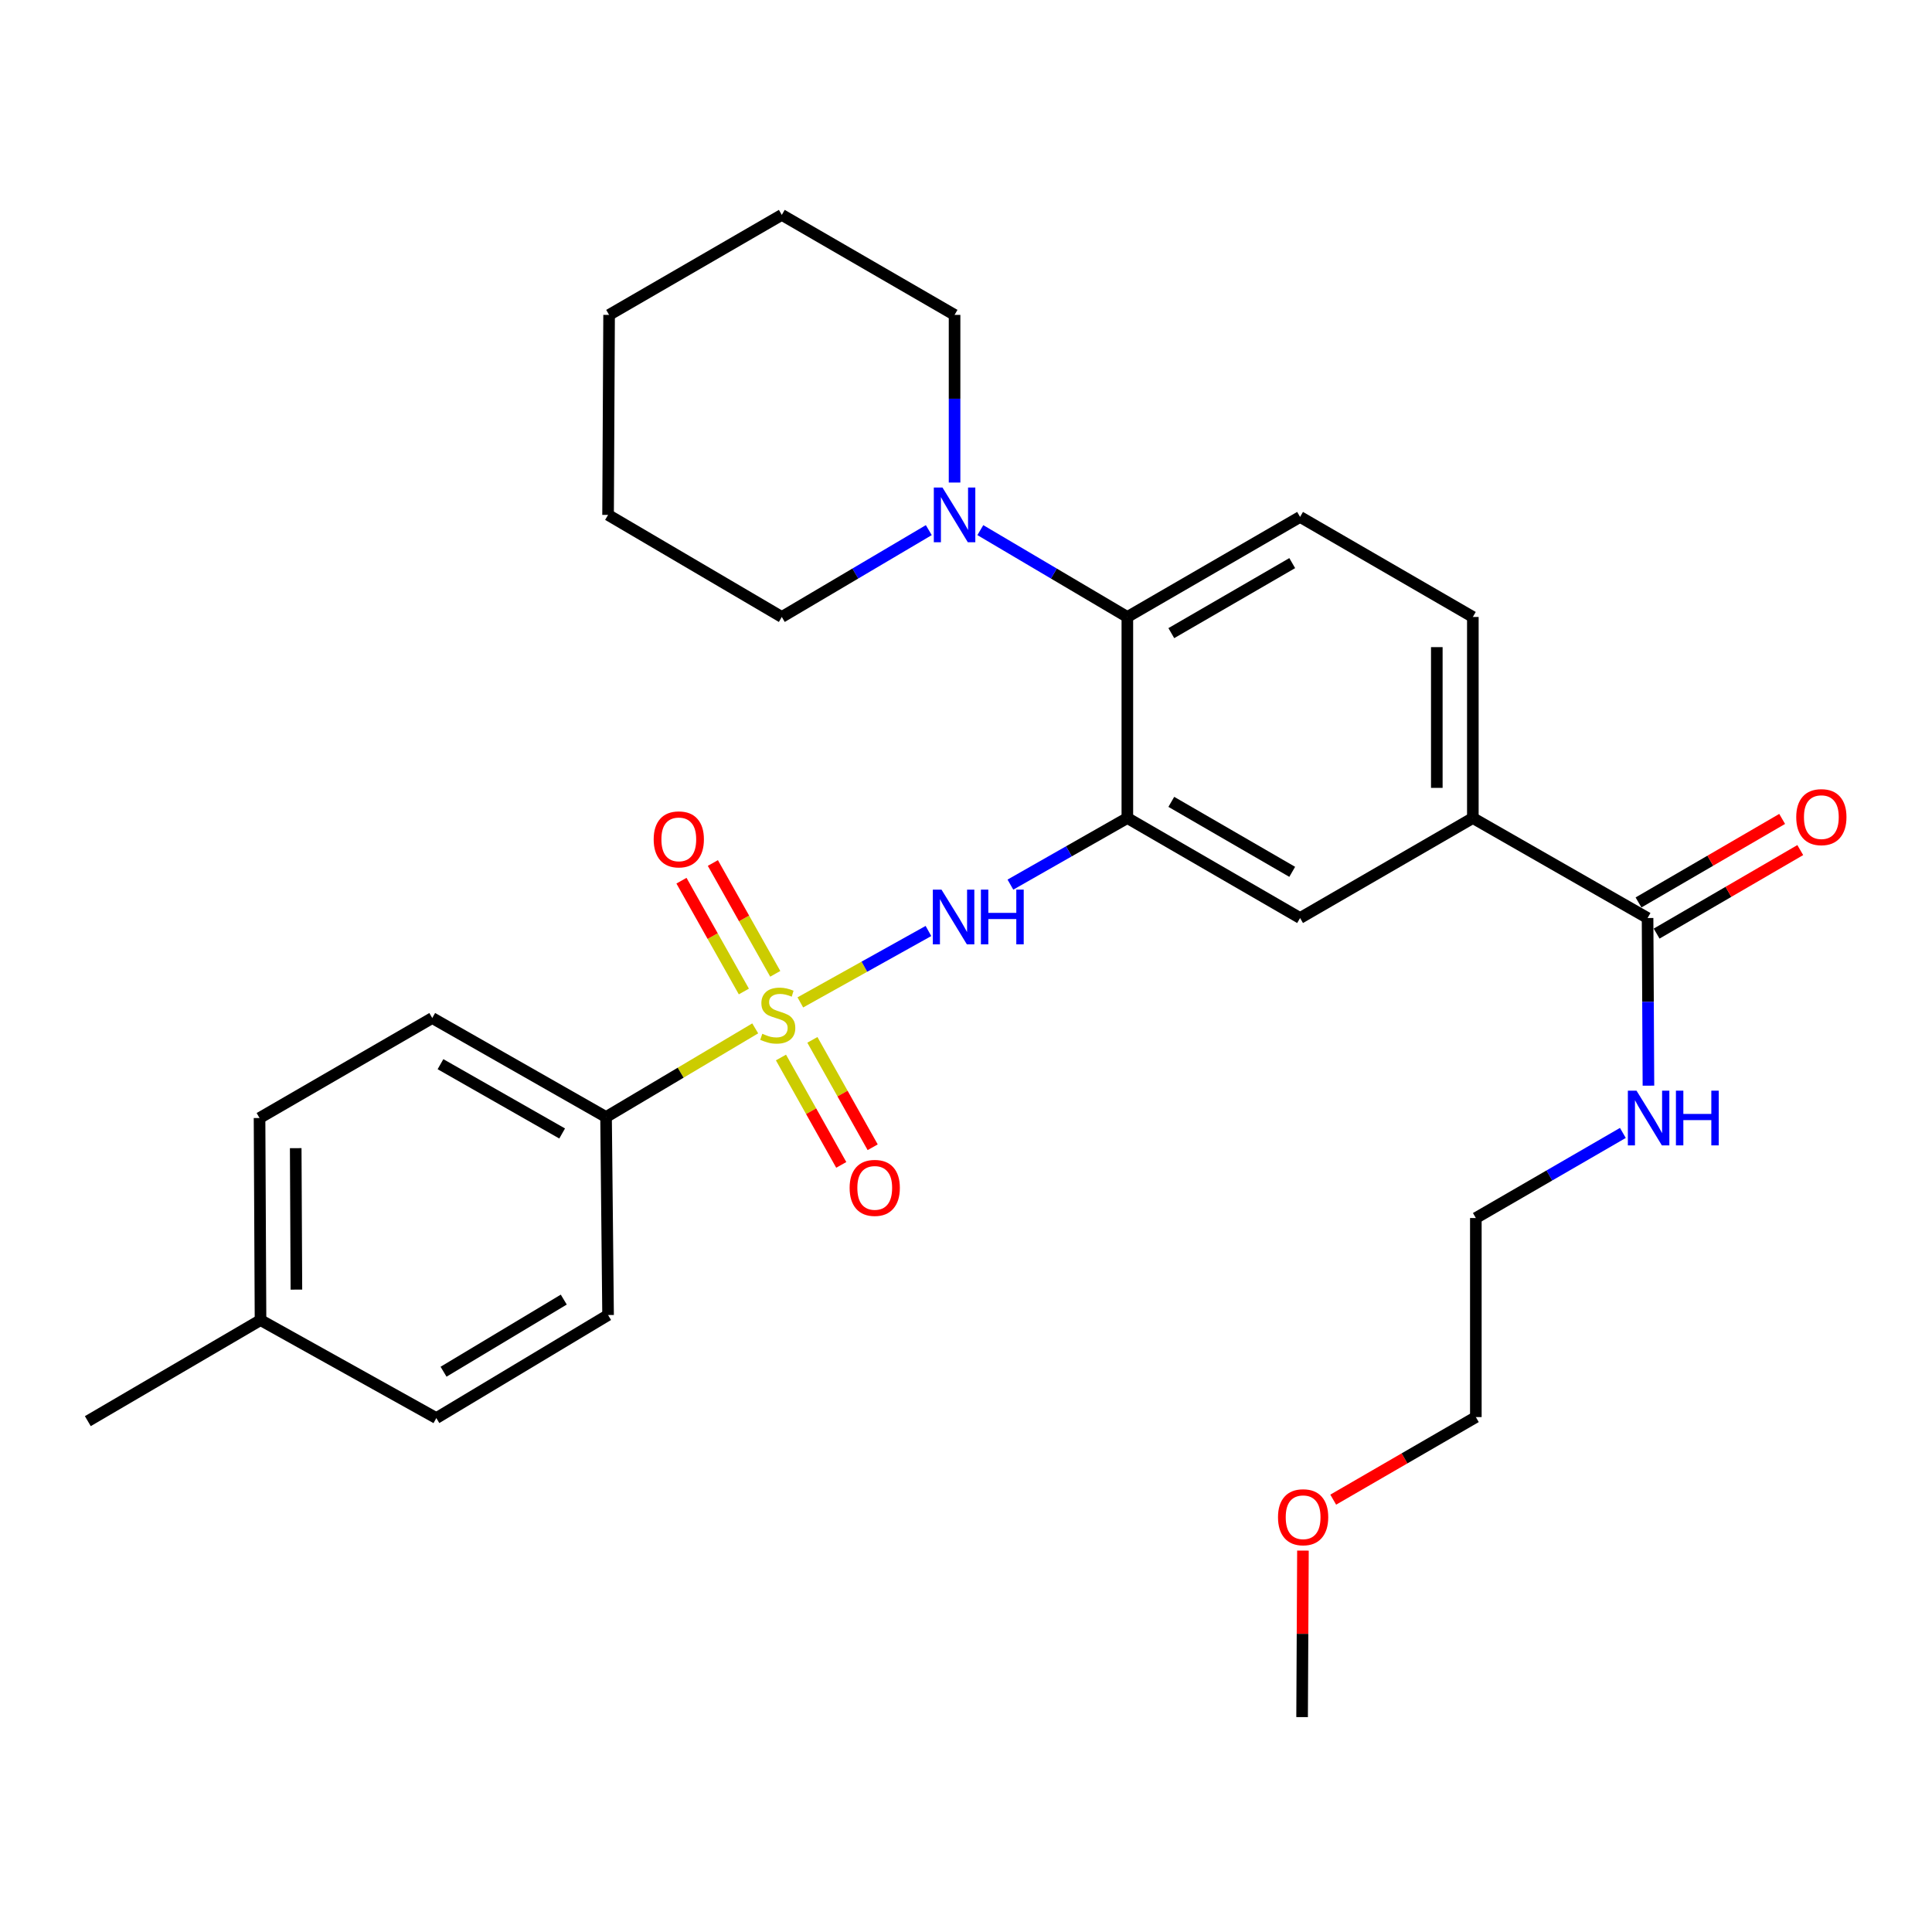 <?xml version='1.0' encoding='iso-8859-1'?>
<svg version='1.1' baseProfile='full'
              xmlns='http://www.w3.org/2000/svg'
                      xmlns:rdkit='http://www.rdkit.org/xml'
                      xmlns:xlink='http://www.w3.org/1999/xlink'
                  xml:space='preserve'
width='1000px' height='1000px' viewBox='0 0 1000 1000'>
<!-- END OF HEADER -->
<rect style='opacity:1.0;fill:#FFFFFF;stroke:none' width='1000' height='1000' x='0' y='0'> </rect>
<path class='bond-1' d='M 414.251,518.84 L 447.407,500.359' style='fill:none;fill-rule:evenodd;stroke:#CCCC00;stroke-width:6px;stroke-linecap:butt;stroke-linejoin:miter;stroke-opacity:1' />
<path class='bond-1' d='M 447.407,500.359 L 480.564,481.878' style='fill:none;fill-rule:evenodd;stroke:#0000FF;stroke-width:6px;stroke-linecap:butt;stroke-linejoin:miter;stroke-opacity:1' />
<path class='bond-5' d='M 390.901,532.285 L 352.297,555.228' style='fill:none;fill-rule:evenodd;stroke:#CCCC00;stroke-width:6px;stroke-linecap:butt;stroke-linejoin:miter;stroke-opacity:1' />
<path class='bond-5' d='M 352.297,555.228 L 313.692,578.171' style='fill:none;fill-rule:evenodd;stroke:#000000;stroke-width:6px;stroke-linecap:butt;stroke-linejoin:miter;stroke-opacity:1' />
<path class='bond-8' d='M 404.228,547.361 L 419.831,575.154' style='fill:none;fill-rule:evenodd;stroke:#CCCC00;stroke-width:6px;stroke-linecap:butt;stroke-linejoin:miter;stroke-opacity:1' />
<path class='bond-8' d='M 419.831,575.154 L 435.435,602.946' style='fill:none;fill-rule:evenodd;stroke:#FF0000;stroke-width:6px;stroke-linecap:butt;stroke-linejoin:miter;stroke-opacity:1' />
<path class='bond-8' d='M 420.49,538.231 L 436.093,566.024' style='fill:none;fill-rule:evenodd;stroke:#CCCC00;stroke-width:6px;stroke-linecap:butt;stroke-linejoin:miter;stroke-opacity:1' />
<path class='bond-8' d='M 436.093,566.024 L 451.696,593.817' style='fill:none;fill-rule:evenodd;stroke:#FF0000;stroke-width:6px;stroke-linecap:butt;stroke-linejoin:miter;stroke-opacity:1' />
<path class='bond-9' d='M 401.271,504.048 L 385.125,475.369' style='fill:none;fill-rule:evenodd;stroke:#CCCC00;stroke-width:6px;stroke-linecap:butt;stroke-linejoin:miter;stroke-opacity:1' />
<path class='bond-9' d='M 385.125,475.369 L 368.978,446.691' style='fill:none;fill-rule:evenodd;stroke:#FF0000;stroke-width:6px;stroke-linecap:butt;stroke-linejoin:miter;stroke-opacity:1' />
<path class='bond-9' d='M 385.021,513.197 L 368.874,484.519' style='fill:none;fill-rule:evenodd;stroke:#CCCC00;stroke-width:6px;stroke-linecap:butt;stroke-linejoin:miter;stroke-opacity:1' />
<path class='bond-9' d='M 368.874,484.519 L 352.727,455.841' style='fill:none;fill-rule:evenodd;stroke:#FF0000;stroke-width:6px;stroke-linecap:butt;stroke-linejoin:miter;stroke-opacity:1' />
<path class='bond-0' d='M 583.515,423.414 L 553.25,440.647' style='fill:none;fill-rule:evenodd;stroke:#000000;stroke-width:6px;stroke-linecap:butt;stroke-linejoin:miter;stroke-opacity:1' />
<path class='bond-0' d='M 553.25,440.647 L 522.986,457.879' style='fill:none;fill-rule:evenodd;stroke:#0000FF;stroke-width:6px;stroke-linecap:butt;stroke-linejoin:miter;stroke-opacity:1' />
<path class='bond-2' d='M 583.515,423.414 L 583.515,319.341' style='fill:none;fill-rule:evenodd;stroke:#000000;stroke-width:6px;stroke-linecap:butt;stroke-linejoin:miter;stroke-opacity:1' />
<path class='bond-6' d='M 583.515,423.414 L 672.917,475.165' style='fill:none;fill-rule:evenodd;stroke:#000000;stroke-width:6px;stroke-linecap:butt;stroke-linejoin:miter;stroke-opacity:1' />
<path class='bond-6' d='M 606.268,415.037 L 668.849,451.263' style='fill:none;fill-rule:evenodd;stroke:#000000;stroke-width:6px;stroke-linecap:butt;stroke-linejoin:miter;stroke-opacity:1' />
<path class='bond-3' d='M 583.515,319.341 L 545.467,296.866' style='fill:none;fill-rule:evenodd;stroke:#000000;stroke-width:6px;stroke-linecap:butt;stroke-linejoin:miter;stroke-opacity:1' />
<path class='bond-3' d='M 545.467,296.866 L 507.418,274.39' style='fill:none;fill-rule:evenodd;stroke:#0000FF;stroke-width:6px;stroke-linecap:butt;stroke-linejoin:miter;stroke-opacity:1' />
<path class='bond-10' d='M 583.515,319.341 L 672.917,267.559' style='fill:none;fill-rule:evenodd;stroke:#000000;stroke-width:6px;stroke-linecap:butt;stroke-linejoin:miter;stroke-opacity:1' />
<path class='bond-10' d='M 606.272,327.711 L 668.854,291.464' style='fill:none;fill-rule:evenodd;stroke:#000000;stroke-width:6px;stroke-linecap:butt;stroke-linejoin:miter;stroke-opacity:1' />
<path class='bond-19' d='M 480.745,274.391 L 442.702,296.866' style='fill:none;fill-rule:evenodd;stroke:#0000FF;stroke-width:6px;stroke-linecap:butt;stroke-linejoin:miter;stroke-opacity:1' />
<path class='bond-19' d='M 442.702,296.866 L 404.659,319.341' style='fill:none;fill-rule:evenodd;stroke:#000000;stroke-width:6px;stroke-linecap:butt;stroke-linejoin:miter;stroke-opacity:1' />
<path class='bond-20' d='M 494.082,249.764 L 494.082,206.376' style='fill:none;fill-rule:evenodd;stroke:#0000FF;stroke-width:6px;stroke-linecap:butt;stroke-linejoin:miter;stroke-opacity:1' />
<path class='bond-20' d='M 494.082,206.376 L 494.082,162.988' style='fill:none;fill-rule:evenodd;stroke:#000000;stroke-width:6px;stroke-linecap:butt;stroke-linejoin:miter;stroke-opacity:1' />
<path class='bond-4' d='M 852.778,475.165 L 762.34,423.414' style='fill:none;fill-rule:evenodd;stroke:#000000;stroke-width:6px;stroke-linecap:butt;stroke-linejoin:miter;stroke-opacity:1' />
<path class='bond-12' d='M 857.465,483.227 L 894.64,461.612' style='fill:none;fill-rule:evenodd;stroke:#000000;stroke-width:6px;stroke-linecap:butt;stroke-linejoin:miter;stroke-opacity:1' />
<path class='bond-12' d='M 894.64,461.612 L 931.815,439.997' style='fill:none;fill-rule:evenodd;stroke:#FF0000;stroke-width:6px;stroke-linecap:butt;stroke-linejoin:miter;stroke-opacity:1' />
<path class='bond-12' d='M 848.091,467.104 L 885.266,445.49' style='fill:none;fill-rule:evenodd;stroke:#000000;stroke-width:6px;stroke-linecap:butt;stroke-linejoin:miter;stroke-opacity:1' />
<path class='bond-12' d='M 885.266,445.49 L 922.441,423.875' style='fill:none;fill-rule:evenodd;stroke:#FF0000;stroke-width:6px;stroke-linecap:butt;stroke-linejoin:miter;stroke-opacity:1' />
<path class='bond-15' d='M 852.778,475.165 L 853.004,518.553' style='fill:none;fill-rule:evenodd;stroke:#000000;stroke-width:6px;stroke-linecap:butt;stroke-linejoin:miter;stroke-opacity:1' />
<path class='bond-15' d='M 853.004,518.553 L 853.23,561.941' style='fill:none;fill-rule:evenodd;stroke:#0000FF;stroke-width:6px;stroke-linecap:butt;stroke-linejoin:miter;stroke-opacity:1' />
<path class='bond-13' d='M 313.692,578.171 L 223.73,526.927' style='fill:none;fill-rule:evenodd;stroke:#000000;stroke-width:6px;stroke-linecap:butt;stroke-linejoin:miter;stroke-opacity:1' />
<path class='bond-13' d='M 290.967,586.689 L 227.994,550.819' style='fill:none;fill-rule:evenodd;stroke:#000000;stroke-width:6px;stroke-linecap:butt;stroke-linejoin:miter;stroke-opacity:1' />
<path class='bond-14' d='M 313.692,578.171 L 314.738,680.659' style='fill:none;fill-rule:evenodd;stroke:#000000;stroke-width:6px;stroke-linecap:butt;stroke-linejoin:miter;stroke-opacity:1' />
<path class='bond-7' d='M 672.917,475.165 L 762.34,423.414' style='fill:none;fill-rule:evenodd;stroke:#000000;stroke-width:6px;stroke-linecap:butt;stroke-linejoin:miter;stroke-opacity:1' />
<path class='bond-11' d='M 762.34,423.414 L 762.34,319.341' style='fill:none;fill-rule:evenodd;stroke:#000000;stroke-width:6px;stroke-linecap:butt;stroke-linejoin:miter;stroke-opacity:1' />
<path class='bond-11' d='M 743.691,407.803 L 743.691,334.952' style='fill:none;fill-rule:evenodd;stroke:#000000;stroke-width:6px;stroke-linecap:butt;stroke-linejoin:miter;stroke-opacity:1' />
<path class='bond-30' d='M 672.917,267.559 L 762.34,319.341' style='fill:none;fill-rule:evenodd;stroke:#000000;stroke-width:6px;stroke-linecap:butt;stroke-linejoin:miter;stroke-opacity:1' />
<path class='bond-17' d='M 223.73,526.927 L 134.339,578.689' style='fill:none;fill-rule:evenodd;stroke:#000000;stroke-width:6px;stroke-linecap:butt;stroke-linejoin:miter;stroke-opacity:1' />
<path class='bond-16' d='M 314.738,680.659 L 225.844,733.996' style='fill:none;fill-rule:evenodd;stroke:#000000;stroke-width:6px;stroke-linecap:butt;stroke-linejoin:miter;stroke-opacity:1' />
<path class='bond-16' d='M 291.809,672.668 L 229.583,710.003' style='fill:none;fill-rule:evenodd;stroke:#000000;stroke-width:6px;stroke-linecap:butt;stroke-linejoin:miter;stroke-opacity:1' />
<path class='bond-22' d='M 839.994,586.401 L 801.944,608.426' style='fill:none;fill-rule:evenodd;stroke:#0000FF;stroke-width:6px;stroke-linecap:butt;stroke-linejoin:miter;stroke-opacity:1' />
<path class='bond-22' d='M 801.944,608.426 L 763.894,630.451' style='fill:none;fill-rule:evenodd;stroke:#000000;stroke-width:6px;stroke-linecap:butt;stroke-linejoin:miter;stroke-opacity:1' />
<path class='bond-18' d='M 225.844,733.996 L 134.846,683.28' style='fill:none;fill-rule:evenodd;stroke:#000000;stroke-width:6px;stroke-linecap:butt;stroke-linejoin:miter;stroke-opacity:1' />
<path class='bond-29' d='M 134.339,578.689 L 134.846,683.28' style='fill:none;fill-rule:evenodd;stroke:#000000;stroke-width:6px;stroke-linecap:butt;stroke-linejoin:miter;stroke-opacity:1' />
<path class='bond-29' d='M 153.064,594.287 L 153.419,667.501' style='fill:none;fill-rule:evenodd;stroke:#000000;stroke-width:6px;stroke-linecap:butt;stroke-linejoin:miter;stroke-opacity:1' />
<path class='bond-24' d='M 134.846,683.28 L 45.455,735.581' style='fill:none;fill-rule:evenodd;stroke:#000000;stroke-width:6px;stroke-linecap:butt;stroke-linejoin:miter;stroke-opacity:1' />
<path class='bond-26' d='M 404.659,319.341 L 314.738,266.512' style='fill:none;fill-rule:evenodd;stroke:#000000;stroke-width:6px;stroke-linecap:butt;stroke-linejoin:miter;stroke-opacity:1' />
<path class='bond-27' d='M 494.082,162.988 L 404.659,111.227' style='fill:none;fill-rule:evenodd;stroke:#000000;stroke-width:6px;stroke-linecap:butt;stroke-linejoin:miter;stroke-opacity:1' />
<path class='bond-21' d='M 690.074,776.217 L 726.984,754.847' style='fill:none;fill-rule:evenodd;stroke:#FF0000;stroke-width:6px;stroke-linecap:butt;stroke-linejoin:miter;stroke-opacity:1' />
<path class='bond-21' d='M 726.984,754.847 L 763.894,733.477' style='fill:none;fill-rule:evenodd;stroke:#000000;stroke-width:6px;stroke-linecap:butt;stroke-linejoin:miter;stroke-opacity:1' />
<path class='bond-25' d='M 674.403,802.588 L 674.183,845.681' style='fill:none;fill-rule:evenodd;stroke:#FF0000;stroke-width:6px;stroke-linecap:butt;stroke-linejoin:miter;stroke-opacity:1' />
<path class='bond-25' d='M 674.183,845.681 L 673.963,888.773' style='fill:none;fill-rule:evenodd;stroke:#000000;stroke-width:6px;stroke-linecap:butt;stroke-linejoin:miter;stroke-opacity:1' />
<path class='bond-23' d='M 763.894,630.451 L 763.894,733.477' style='fill:none;fill-rule:evenodd;stroke:#000000;stroke-width:6px;stroke-linecap:butt;stroke-linejoin:miter;stroke-opacity:1' />
<path class='bond-31' d='M 314.738,266.512 L 315.267,162.988' style='fill:none;fill-rule:evenodd;stroke:#000000;stroke-width:6px;stroke-linecap:butt;stroke-linejoin:miter;stroke-opacity:1' />
<path class='bond-28' d='M 404.659,111.227 L 315.267,162.988' style='fill:none;fill-rule:evenodd;stroke:#000000;stroke-width:6px;stroke-linecap:butt;stroke-linejoin:miter;stroke-opacity:1' />
<path  class='atom-0' d='M 394.566 535.073
Q 394.886 535.193, 396.206 535.753
Q 397.526 536.313, 398.966 536.673
Q 400.446 536.993, 401.886 536.993
Q 404.566 536.993, 406.126 535.713
Q 407.686 534.393, 407.686 532.113
Q 407.686 530.553, 406.886 529.593
Q 406.126 528.633, 404.926 528.113
Q 403.726 527.593, 401.726 526.993
Q 399.206 526.233, 397.686 525.513
Q 396.206 524.793, 395.126 523.273
Q 394.086 521.753, 394.086 519.193
Q 394.086 515.633, 396.486 513.433
Q 398.926 511.233, 403.726 511.233
Q 407.006 511.233, 410.726 512.793
L 409.806 515.873
Q 406.406 514.473, 403.846 514.473
Q 401.086 514.473, 399.566 515.633
Q 398.046 516.753, 398.086 518.713
Q 398.086 520.233, 398.846 521.153
Q 399.646 522.073, 400.766 522.593
Q 401.926 523.113, 403.846 523.713
Q 406.406 524.513, 407.926 525.313
Q 409.446 526.113, 410.526 527.753
Q 411.646 529.353, 411.646 532.113
Q 411.646 536.033, 409.006 538.153
Q 406.406 540.233, 402.046 540.233
Q 399.526 540.233, 397.606 539.673
Q 395.726 539.153, 393.486 538.233
L 394.566 535.073
' fill='#CCCC00'/>
<path  class='atom-2' d='M 487.314 460.467
L 496.594 475.467
Q 497.514 476.947, 498.994 479.627
Q 500.474 482.307, 500.554 482.467
L 500.554 460.467
L 504.314 460.467
L 504.314 488.787
L 500.434 488.787
L 490.474 472.387
Q 489.314 470.467, 488.074 468.267
Q 486.874 466.067, 486.514 465.387
L 486.514 488.787
L 482.834 488.787
L 482.834 460.467
L 487.314 460.467
' fill='#0000FF'/>
<path  class='atom-2' d='M 507.714 460.467
L 511.554 460.467
L 511.554 472.507
L 526.034 472.507
L 526.034 460.467
L 529.874 460.467
L 529.874 488.787
L 526.034 488.787
L 526.034 475.707
L 511.554 475.707
L 511.554 488.787
L 507.714 488.787
L 507.714 460.467
' fill='#0000FF'/>
<path  class='atom-4' d='M 487.822 252.352
L 497.102 267.352
Q 498.022 268.832, 499.502 271.512
Q 500.982 274.192, 501.062 274.352
L 501.062 252.352
L 504.822 252.352
L 504.822 280.672
L 500.942 280.672
L 490.982 264.272
Q 489.822 262.352, 488.582 260.152
Q 487.382 257.952, 487.022 257.272
L 487.022 280.672
L 483.342 280.672
L 483.342 252.352
L 487.822 252.352
' fill='#0000FF'/>
<path  class='atom-9' d='M 439.763 614.845
Q 439.763 608.045, 443.123 604.245
Q 446.483 600.445, 452.763 600.445
Q 459.043 600.445, 462.403 604.245
Q 465.763 608.045, 465.763 614.845
Q 465.763 621.725, 462.363 625.645
Q 458.963 629.525, 452.763 629.525
Q 446.523 629.525, 443.123 625.645
Q 439.763 621.765, 439.763 614.845
M 452.763 626.325
Q 457.083 626.325, 459.403 623.445
Q 461.763 620.525, 461.763 614.845
Q 461.763 609.285, 459.403 606.485
Q 457.083 603.645, 452.763 603.645
Q 448.443 603.645, 446.083 606.445
Q 443.763 609.245, 443.763 614.845
Q 443.763 620.565, 446.083 623.445
Q 448.443 626.325, 452.763 626.325
' fill='#FF0000'/>
<path  class='atom-10' d='M 338.343 434.456
Q 338.343 427.656, 341.703 423.856
Q 345.063 420.056, 351.343 420.056
Q 357.623 420.056, 360.983 423.856
Q 364.343 427.656, 364.343 434.456
Q 364.343 441.336, 360.943 445.256
Q 357.543 449.136, 351.343 449.136
Q 345.103 449.136, 341.703 445.256
Q 338.343 441.376, 338.343 434.456
M 351.343 445.936
Q 355.663 445.936, 357.983 443.056
Q 360.343 440.136, 360.343 434.456
Q 360.343 428.896, 357.983 426.096
Q 355.663 423.256, 351.343 423.256
Q 347.023 423.256, 344.663 426.056
Q 342.343 428.856, 342.343 434.456
Q 342.343 440.176, 344.663 443.056
Q 347.023 445.936, 351.343 445.936
' fill='#FF0000'/>
<path  class='atom-13' d='M 929.729 422.945
Q 929.729 416.145, 933.089 412.345
Q 936.449 408.545, 942.729 408.545
Q 949.009 408.545, 952.369 412.345
Q 955.729 416.145, 955.729 422.945
Q 955.729 429.825, 952.329 433.745
Q 948.929 437.625, 942.729 437.625
Q 936.489 437.625, 933.089 433.745
Q 929.729 429.865, 929.729 422.945
M 942.729 434.425
Q 947.049 434.425, 949.369 431.545
Q 951.729 428.625, 951.729 422.945
Q 951.729 417.385, 949.369 414.585
Q 947.049 411.745, 942.729 411.745
Q 938.409 411.745, 936.049 414.545
Q 933.729 417.345, 933.729 422.945
Q 933.729 428.665, 936.049 431.545
Q 938.409 434.425, 942.729 434.425
' fill='#FF0000'/>
<path  class='atom-16' d='M 847.057 564.529
L 856.337 579.529
Q 857.257 581.009, 858.737 583.689
Q 860.217 586.369, 860.297 586.529
L 860.297 564.529
L 864.057 564.529
L 864.057 592.849
L 860.177 592.849
L 850.217 576.449
Q 849.057 574.529, 847.817 572.329
Q 846.617 570.129, 846.257 569.449
L 846.257 592.849
L 842.577 592.849
L 842.577 564.529
L 847.057 564.529
' fill='#0000FF'/>
<path  class='atom-16' d='M 867.457 564.529
L 871.297 564.529
L 871.297 576.569
L 885.777 576.569
L 885.777 564.529
L 889.617 564.529
L 889.617 592.849
L 885.777 592.849
L 885.777 579.769
L 871.297 579.769
L 871.297 592.849
L 867.457 592.849
L 867.457 564.529
' fill='#0000FF'/>
<path  class='atom-22' d='M 661.492 785.319
Q 661.492 778.519, 664.852 774.719
Q 668.212 770.919, 674.492 770.919
Q 680.772 770.919, 684.132 774.719
Q 687.492 778.519, 687.492 785.319
Q 687.492 792.199, 684.092 796.119
Q 680.692 799.999, 674.492 799.999
Q 668.252 799.999, 664.852 796.119
Q 661.492 792.239, 661.492 785.319
M 674.492 796.799
Q 678.812 796.799, 681.132 793.919
Q 683.492 790.999, 683.492 785.319
Q 683.492 779.759, 681.132 776.959
Q 678.812 774.119, 674.492 774.119
Q 670.172 774.119, 667.812 776.919
Q 665.492 779.719, 665.492 785.319
Q 665.492 791.039, 667.812 793.919
Q 670.172 796.799, 674.492 796.799
' fill='#FF0000'/>
</svg>
